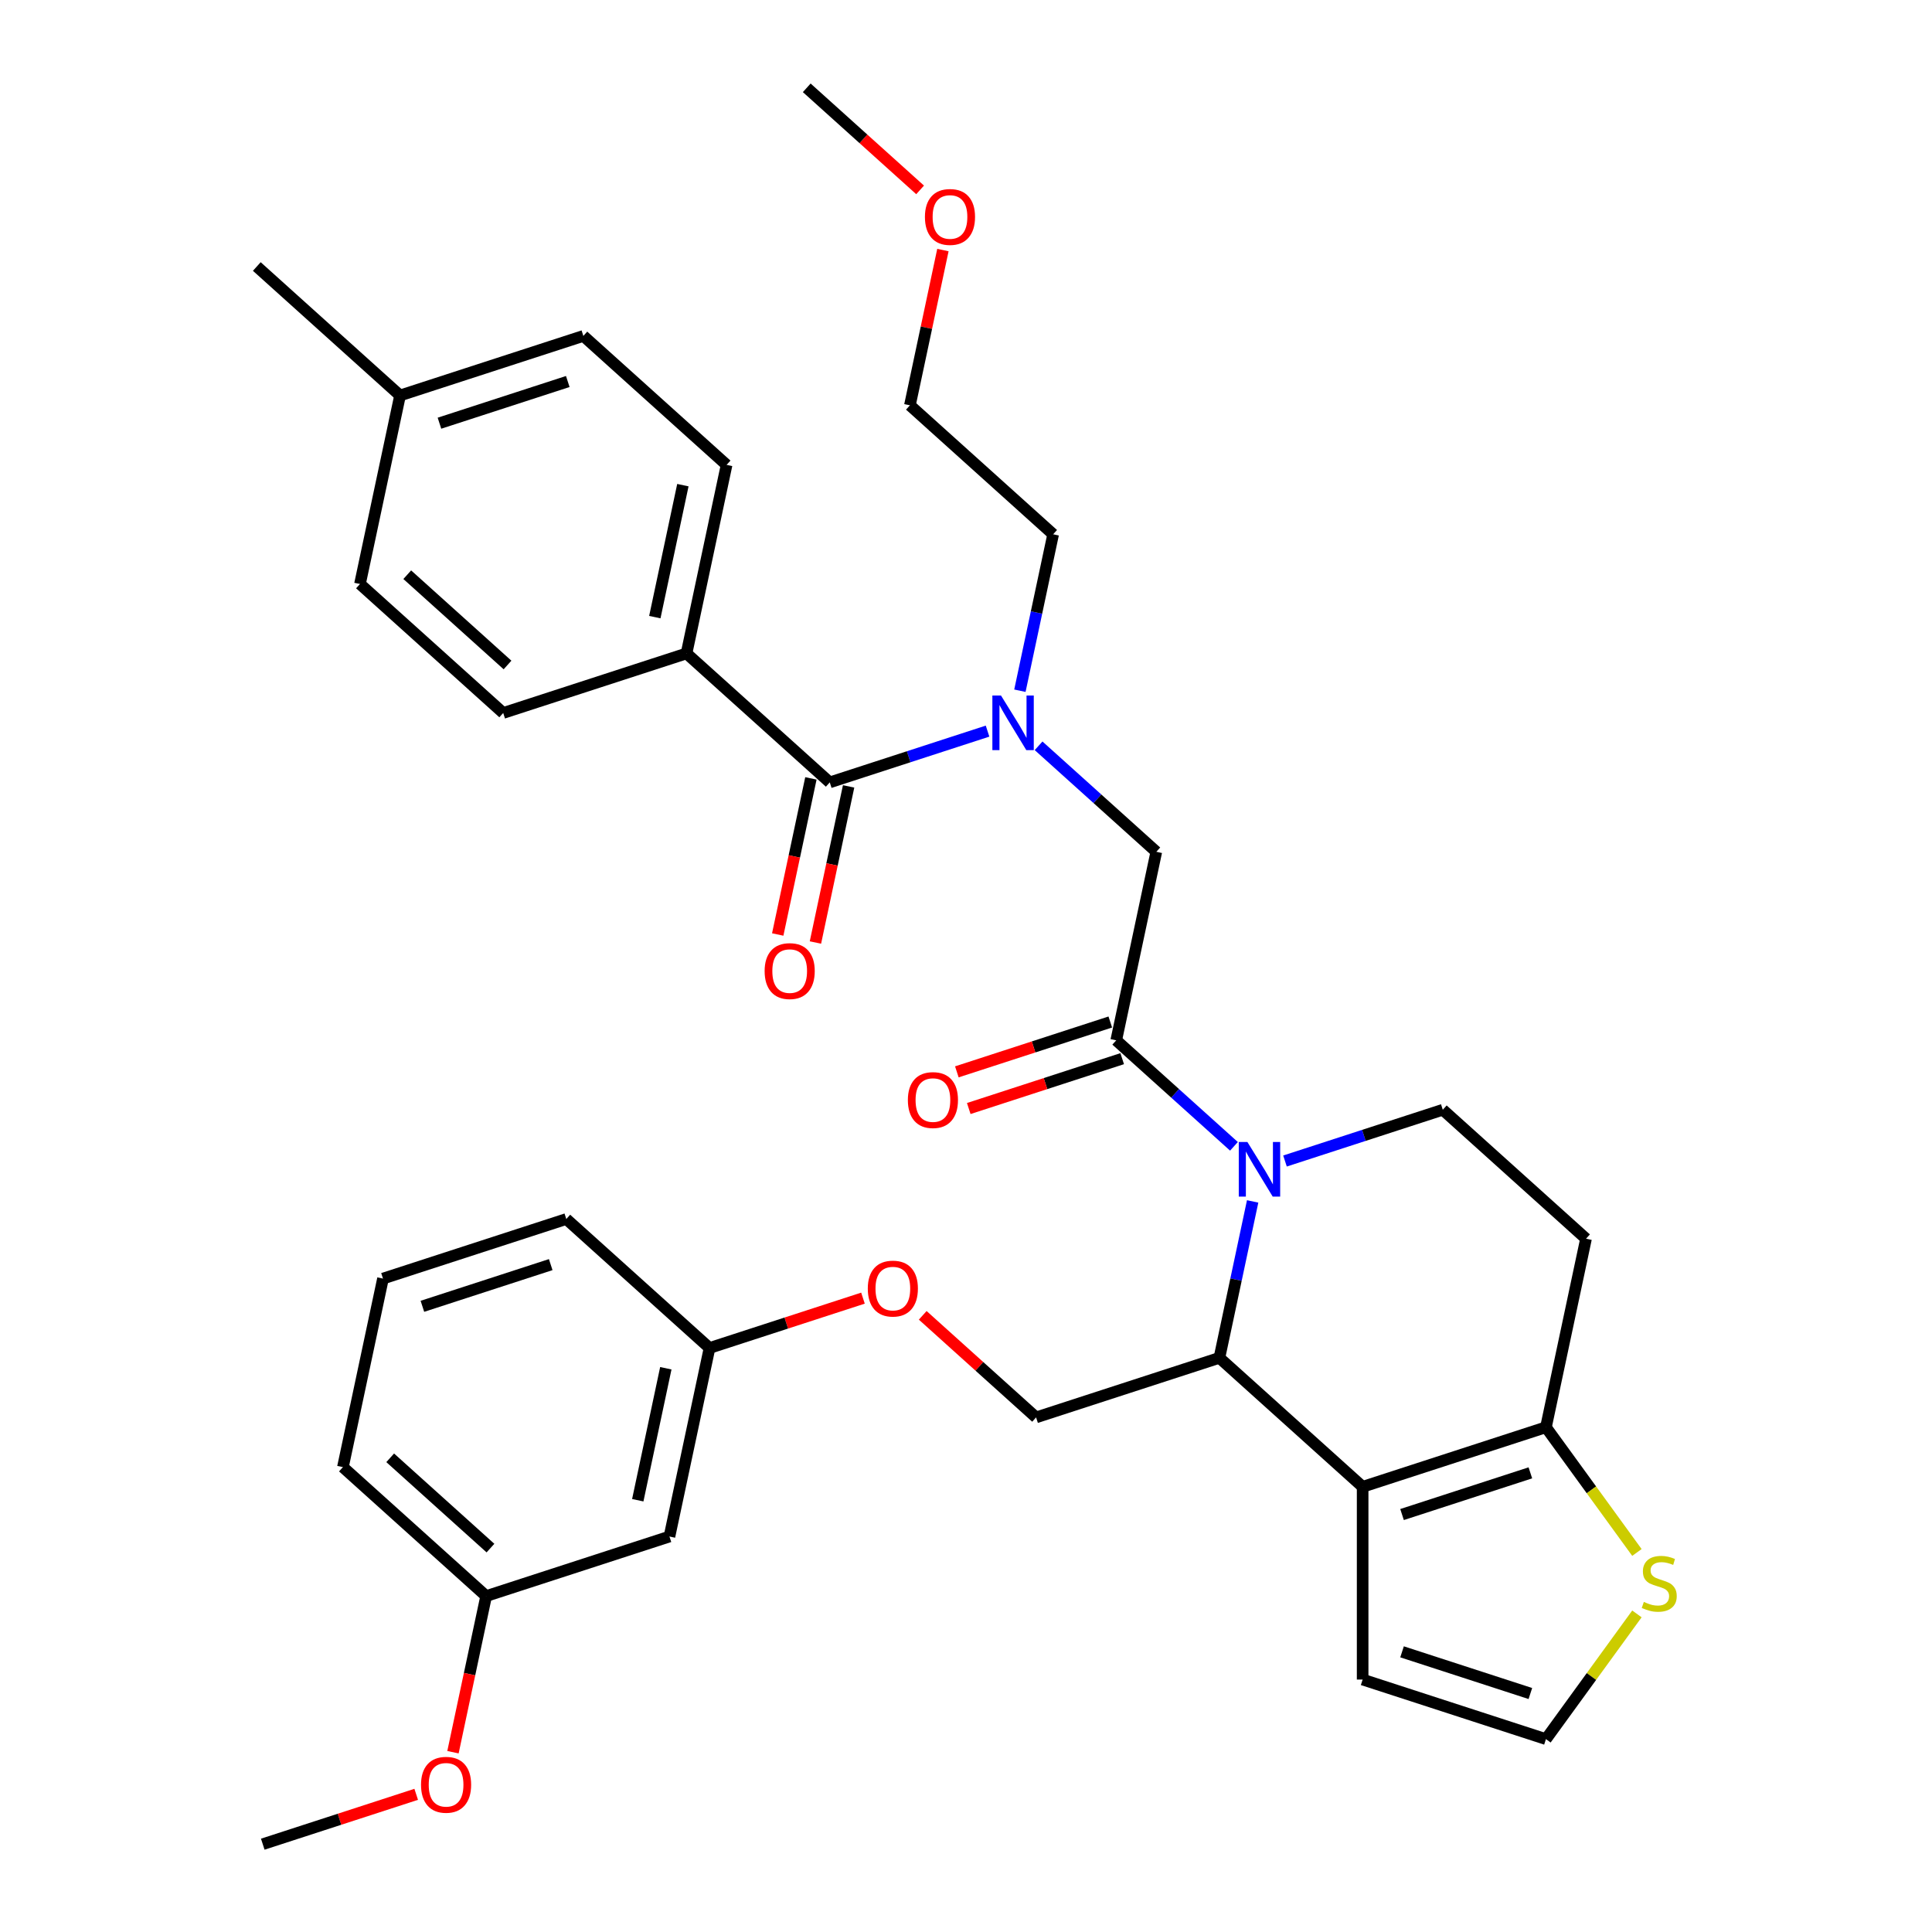 <?xml version='1.0' encoding='iso-8859-1'?>
<svg version='1.1' baseProfile='full'
              xmlns='http://www.w3.org/2000/svg'
                      xmlns:rdkit='http://www.rdkit.org/xml'
                      xmlns:xlink='http://www.w3.org/1999/xlink'
                  xml:space='preserve'
width='1000px' height='1000px' viewBox='0 0 1000 1000'>
<!-- END OF HEADER -->
<rect style='opacity:1.0;fill:#FFFFFF;stroke:none' width='1000' height='1000' x='0' y='0'> </rect>
<path class='bond-0' d='M 355.343,338.209 L 376.085,240.624' style='fill:none;fill-rule:evenodd;stroke:#000000;stroke-width:6px;stroke-linecap:butt;stroke-linejoin:miter;stroke-opacity:1' />
<path class='bond-0' d='M 338.938,319.422 L 353.457,251.113' style='fill:none;fill-rule:evenodd;stroke:#000000;stroke-width:6px;stroke-linecap:butt;stroke-linejoin:miter;stroke-opacity:1' />
<path class='bond-1' d='M 355.343,338.209 L 260.461,369.038' style='fill:none;fill-rule:evenodd;stroke:#000000;stroke-width:6px;stroke-linecap:butt;stroke-linejoin:miter;stroke-opacity:1' />
<path class='bond-2' d='M 355.343,338.209 L 429.483,404.964' style='fill:none;fill-rule:evenodd;stroke:#000000;stroke-width:6px;stroke-linecap:butt;stroke-linejoin:miter;stroke-opacity:1' />
<path class='bond-3' d='M 537.574,386.028 L 568.039,413.46' style='fill:none;fill-rule:evenodd;stroke:#0000FF;stroke-width:6px;stroke-linecap:butt;stroke-linejoin:miter;stroke-opacity:1' />
<path class='bond-3' d='M 568.039,413.46 L 598.504,440.891' style='fill:none;fill-rule:evenodd;stroke:#000000;stroke-width:6px;stroke-linecap:butt;stroke-linejoin:miter;stroke-opacity:1' />
<path class='bond-4' d='M 511.156,378.427 L 470.319,391.696' style='fill:none;fill-rule:evenodd;stroke:#0000FF;stroke-width:6px;stroke-linecap:butt;stroke-linejoin:miter;stroke-opacity:1' />
<path class='bond-4' d='M 470.319,391.696 L 429.483,404.964' style='fill:none;fill-rule:evenodd;stroke:#000000;stroke-width:6px;stroke-linecap:butt;stroke-linejoin:miter;stroke-opacity:1' />
<path class='bond-5' d='M 527.898,357.514 L 536.502,317.032' style='fill:none;fill-rule:evenodd;stroke:#0000FF;stroke-width:6px;stroke-linecap:butt;stroke-linejoin:miter;stroke-opacity:1' />
<path class='bond-5' d='M 536.502,317.032 L 545.107,276.551' style='fill:none;fill-rule:evenodd;stroke:#000000;stroke-width:6px;stroke-linecap:butt;stroke-linejoin:miter;stroke-opacity:1' />
<path class='bond-6' d='M 419.724,402.89 L 411.137,443.292' style='fill:none;fill-rule:evenodd;stroke:#000000;stroke-width:6px;stroke-linecap:butt;stroke-linejoin:miter;stroke-opacity:1' />
<path class='bond-6' d='M 411.137,443.292 L 402.549,483.694' style='fill:none;fill-rule:evenodd;stroke:#FF0000;stroke-width:6px;stroke-linecap:butt;stroke-linejoin:miter;stroke-opacity:1' />
<path class='bond-6' d='M 439.241,407.038 L 430.654,447.441' style='fill:none;fill-rule:evenodd;stroke:#000000;stroke-width:6px;stroke-linecap:butt;stroke-linejoin:miter;stroke-opacity:1' />
<path class='bond-6' d='M 430.654,447.441 L 422.066,487.843' style='fill:none;fill-rule:evenodd;stroke:#FF0000;stroke-width:6px;stroke-linecap:butt;stroke-linejoin:miter;stroke-opacity:1' />
<path class='bond-7' d='M 376.085,240.624 L 301.946,173.868' style='fill:none;fill-rule:evenodd;stroke:#000000;stroke-width:6px;stroke-linecap:butt;stroke-linejoin:miter;stroke-opacity:1' />
<path class='bond-8' d='M 260.461,369.038 L 186.322,302.282' style='fill:none;fill-rule:evenodd;stroke:#000000;stroke-width:6px;stroke-linecap:butt;stroke-linejoin:miter;stroke-opacity:1' />
<path class='bond-8' d='M 262.691,344.196 L 210.794,297.467' style='fill:none;fill-rule:evenodd;stroke:#000000;stroke-width:6px;stroke-linecap:butt;stroke-linejoin:miter;stroke-opacity:1' />
<path class='bond-9' d='M 488.049,129.43 L 479.508,169.612' style='fill:none;fill-rule:evenodd;stroke:#FF0000;stroke-width:6px;stroke-linecap:butt;stroke-linejoin:miter;stroke-opacity:1' />
<path class='bond-9' d='M 479.508,169.612 L 470.967,209.795' style='fill:none;fill-rule:evenodd;stroke:#000000;stroke-width:6px;stroke-linecap:butt;stroke-linejoin:miter;stroke-opacity:1' />
<path class='bond-10' d='M 476.246,98.287 L 446.908,71.871' style='fill:none;fill-rule:evenodd;stroke:#FF0000;stroke-width:6px;stroke-linecap:butt;stroke-linejoin:miter;stroke-opacity:1' />
<path class='bond-10' d='M 446.908,71.871 L 417.57,45.455' style='fill:none;fill-rule:evenodd;stroke:#000000;stroke-width:6px;stroke-linecap:butt;stroke-linejoin:miter;stroke-opacity:1' />
<path class='bond-11' d='M 545.107,276.551 L 470.967,209.795' style='fill:none;fill-rule:evenodd;stroke:#000000;stroke-width:6px;stroke-linecap:butt;stroke-linejoin:miter;stroke-opacity:1' />
<path class='bond-12' d='M 648.369,621.852 L 639.764,662.334' style='fill:none;fill-rule:evenodd;stroke:#0000FF;stroke-width:6px;stroke-linecap:butt;stroke-linejoin:miter;stroke-opacity:1' />
<path class='bond-12' d='M 639.764,662.334 L 631.159,702.816' style='fill:none;fill-rule:evenodd;stroke:#000000;stroke-width:6px;stroke-linecap:butt;stroke-linejoin:miter;stroke-opacity:1' />
<path class='bond-13' d='M 638.693,593.338 L 608.227,565.907' style='fill:none;fill-rule:evenodd;stroke:#0000FF;stroke-width:6px;stroke-linecap:butt;stroke-linejoin:miter;stroke-opacity:1' />
<path class='bond-13' d='M 608.227,565.907 L 577.762,538.475' style='fill:none;fill-rule:evenodd;stroke:#000000;stroke-width:6px;stroke-linecap:butt;stroke-linejoin:miter;stroke-opacity:1' />
<path class='bond-14' d='M 665.111,600.939 L 705.947,587.671' style='fill:none;fill-rule:evenodd;stroke:#0000FF;stroke-width:6px;stroke-linecap:butt;stroke-linejoin:miter;stroke-opacity:1' />
<path class='bond-14' d='M 705.947,587.671 L 746.784,574.402' style='fill:none;fill-rule:evenodd;stroke:#000000;stroke-width:6px;stroke-linecap:butt;stroke-linejoin:miter;stroke-opacity:1' />
<path class='bond-15' d='M 574.679,528.987 L 534.97,541.89' style='fill:none;fill-rule:evenodd;stroke:#000000;stroke-width:6px;stroke-linecap:butt;stroke-linejoin:miter;stroke-opacity:1' />
<path class='bond-15' d='M 534.97,541.89 L 495.261,554.792' style='fill:none;fill-rule:evenodd;stroke:#FF0000;stroke-width:6px;stroke-linecap:butt;stroke-linejoin:miter;stroke-opacity:1' />
<path class='bond-15' d='M 580.845,547.964 L 541.136,560.866' style='fill:none;fill-rule:evenodd;stroke:#000000;stroke-width:6px;stroke-linecap:butt;stroke-linejoin:miter;stroke-opacity:1' />
<path class='bond-15' d='M 541.136,560.866 L 501.427,573.768' style='fill:none;fill-rule:evenodd;stroke:#FF0000;stroke-width:6px;stroke-linecap:butt;stroke-linejoin:miter;stroke-opacity:1' />
<path class='bond-16' d='M 577.762,538.475 L 598.504,440.891' style='fill:none;fill-rule:evenodd;stroke:#000000;stroke-width:6px;stroke-linecap:butt;stroke-linejoin:miter;stroke-opacity:1' />
<path class='bond-17' d='M 631.159,702.816 L 705.299,769.571' style='fill:none;fill-rule:evenodd;stroke:#000000;stroke-width:6px;stroke-linecap:butt;stroke-linejoin:miter;stroke-opacity:1' />
<path class='bond-18' d='M 631.159,702.816 L 536.278,733.645' style='fill:none;fill-rule:evenodd;stroke:#000000;stroke-width:6px;stroke-linecap:butt;stroke-linejoin:miter;stroke-opacity:1' />
<path class='bond-19' d='M 746.784,574.402 L 820.923,641.158' style='fill:none;fill-rule:evenodd;stroke:#000000;stroke-width:6px;stroke-linecap:butt;stroke-linejoin:miter;stroke-opacity:1' />
<path class='bond-20' d='M 820.923,641.158 L 800.181,738.742' style='fill:none;fill-rule:evenodd;stroke:#000000;stroke-width:6px;stroke-linecap:butt;stroke-linejoin:miter;stroke-opacity:1' />
<path class='bond-21' d='M 705.299,769.571 L 800.181,738.742' style='fill:none;fill-rule:evenodd;stroke:#000000;stroke-width:6px;stroke-linecap:butt;stroke-linejoin:miter;stroke-opacity:1' />
<path class='bond-21' d='M 725.697,783.923 L 792.115,762.343' style='fill:none;fill-rule:evenodd;stroke:#000000;stroke-width:6px;stroke-linecap:butt;stroke-linejoin:miter;stroke-opacity:1' />
<path class='bond-22' d='M 705.299,769.571 L 705.299,869.336' style='fill:none;fill-rule:evenodd;stroke:#000000;stroke-width:6px;stroke-linecap:butt;stroke-linejoin:miter;stroke-opacity:1' />
<path class='bond-23' d='M 800.181,738.742 L 823.725,771.148' style='fill:none;fill-rule:evenodd;stroke:#000000;stroke-width:6px;stroke-linecap:butt;stroke-linejoin:miter;stroke-opacity:1' />
<path class='bond-23' d='M 823.725,771.148 L 847.269,803.553' style='fill:none;fill-rule:evenodd;stroke:#CCCC00;stroke-width:6px;stroke-linecap:butt;stroke-linejoin:miter;stroke-opacity:1' />
<path class='bond-24' d='M 847.269,835.355 L 823.725,867.76' style='fill:none;fill-rule:evenodd;stroke:#CCCC00;stroke-width:6px;stroke-linecap:butt;stroke-linejoin:miter;stroke-opacity:1' />
<path class='bond-24' d='M 823.725,867.76 L 800.181,900.165' style='fill:none;fill-rule:evenodd;stroke:#000000;stroke-width:6px;stroke-linecap:butt;stroke-linejoin:miter;stroke-opacity:1' />
<path class='bond-25' d='M 800.181,900.165 L 705.299,869.336' style='fill:none;fill-rule:evenodd;stroke:#000000;stroke-width:6px;stroke-linecap:butt;stroke-linejoin:miter;stroke-opacity:1' />
<path class='bond-25' d='M 792.115,876.564 L 725.697,854.984' style='fill:none;fill-rule:evenodd;stroke:#000000;stroke-width:6px;stroke-linecap:butt;stroke-linejoin:miter;stroke-opacity:1' />
<path class='bond-26' d='M 251.632,826.132 L 177.492,759.376' style='fill:none;fill-rule:evenodd;stroke:#000000;stroke-width:6px;stroke-linecap:butt;stroke-linejoin:miter;stroke-opacity:1' />
<path class='bond-26' d='M 253.862,801.291 L 201.964,754.562' style='fill:none;fill-rule:evenodd;stroke:#000000;stroke-width:6px;stroke-linecap:butt;stroke-linejoin:miter;stroke-opacity:1' />
<path class='bond-27' d='M 251.632,826.132 L 346.514,795.303' style='fill:none;fill-rule:evenodd;stroke:#000000;stroke-width:6px;stroke-linecap:butt;stroke-linejoin:miter;stroke-opacity:1' />
<path class='bond-28' d='M 251.632,826.132 L 243.044,866.534' style='fill:none;fill-rule:evenodd;stroke:#000000;stroke-width:6px;stroke-linecap:butt;stroke-linejoin:miter;stroke-opacity:1' />
<path class='bond-28' d='M 243.044,866.534 L 234.456,906.936' style='fill:none;fill-rule:evenodd;stroke:#FF0000;stroke-width:6px;stroke-linecap:butt;stroke-linejoin:miter;stroke-opacity:1' />
<path class='bond-29' d='M 477.601,680.813 L 506.94,707.229' style='fill:none;fill-rule:evenodd;stroke:#FF0000;stroke-width:6px;stroke-linecap:butt;stroke-linejoin:miter;stroke-opacity:1' />
<path class='bond-29' d='M 506.94,707.229 L 536.278,733.645' style='fill:none;fill-rule:evenodd;stroke:#000000;stroke-width:6px;stroke-linecap:butt;stroke-linejoin:miter;stroke-opacity:1' />
<path class='bond-30' d='M 446.674,671.914 L 406.965,684.816' style='fill:none;fill-rule:evenodd;stroke:#FF0000;stroke-width:6px;stroke-linecap:butt;stroke-linejoin:miter;stroke-opacity:1' />
<path class='bond-30' d='M 406.965,684.816 L 367.256,697.718' style='fill:none;fill-rule:evenodd;stroke:#000000;stroke-width:6px;stroke-linecap:butt;stroke-linejoin:miter;stroke-opacity:1' />
<path class='bond-31' d='M 177.492,759.376 L 198.234,661.791' style='fill:none;fill-rule:evenodd;stroke:#000000;stroke-width:6px;stroke-linecap:butt;stroke-linejoin:miter;stroke-opacity:1' />
<path class='bond-32' d='M 198.234,661.791 L 293.116,630.962' style='fill:none;fill-rule:evenodd;stroke:#000000;stroke-width:6px;stroke-linecap:butt;stroke-linejoin:miter;stroke-opacity:1' />
<path class='bond-32' d='M 218.633,676.144 L 285.05,654.563' style='fill:none;fill-rule:evenodd;stroke:#000000;stroke-width:6px;stroke-linecap:butt;stroke-linejoin:miter;stroke-opacity:1' />
<path class='bond-33' d='M 293.116,630.962 L 367.256,697.718' style='fill:none;fill-rule:evenodd;stroke:#000000;stroke-width:6px;stroke-linecap:butt;stroke-linejoin:miter;stroke-opacity:1' />
<path class='bond-34' d='M 367.256,697.718 L 346.514,795.303' style='fill:none;fill-rule:evenodd;stroke:#000000;stroke-width:6px;stroke-linecap:butt;stroke-linejoin:miter;stroke-opacity:1' />
<path class='bond-34' d='M 344.628,708.207 L 330.108,776.517' style='fill:none;fill-rule:evenodd;stroke:#000000;stroke-width:6px;stroke-linecap:butt;stroke-linejoin:miter;stroke-opacity:1' />
<path class='bond-35' d='M 215.426,928.741 L 175.717,941.643' style='fill:none;fill-rule:evenodd;stroke:#FF0000;stroke-width:6px;stroke-linecap:butt;stroke-linejoin:miter;stroke-opacity:1' />
<path class='bond-35' d='M 175.717,941.643 L 136.008,954.545' style='fill:none;fill-rule:evenodd;stroke:#000000;stroke-width:6px;stroke-linecap:butt;stroke-linejoin:miter;stroke-opacity:1' />
<path class='bond-36' d='M 186.322,302.282 L 207.064,204.697' style='fill:none;fill-rule:evenodd;stroke:#000000;stroke-width:6px;stroke-linecap:butt;stroke-linejoin:miter;stroke-opacity:1' />
<path class='bond-37' d='M 301.946,173.868 L 207.064,204.697' style='fill:none;fill-rule:evenodd;stroke:#000000;stroke-width:6px;stroke-linecap:butt;stroke-linejoin:miter;stroke-opacity:1' />
<path class='bond-37' d='M 293.879,197.469 L 227.462,219.049' style='fill:none;fill-rule:evenodd;stroke:#000000;stroke-width:6px;stroke-linecap:butt;stroke-linejoin:miter;stroke-opacity:1' />
<path class='bond-38' d='M 207.064,204.697 L 132.924,137.942' style='fill:none;fill-rule:evenodd;stroke:#000000;stroke-width:6px;stroke-linecap:butt;stroke-linejoin:miter;stroke-opacity:1' />
<path  class='atom-1' d='M 518.119 360.008
L 527.378 374.973
Q 528.295 376.45, 529.772 379.123
Q 531.248 381.797, 531.328 381.957
L 531.328 360.008
L 535.079 360.008
L 535.079 388.262
L 531.209 388.262
L 521.272 371.9
Q 520.115 369.985, 518.878 367.79
Q 517.68 365.595, 517.321 364.917
L 517.321 388.262
L 513.65 388.262
L 513.65 360.008
L 518.119 360.008
' fill='#0000FF'/>
<path  class='atom-3' d='M 395.771 502.629
Q 395.771 495.845, 399.123 492.054
Q 402.475 488.263, 408.741 488.263
Q 415.006 488.263, 418.358 492.054
Q 421.71 495.845, 421.71 502.629
Q 421.71 509.492, 418.318 513.403
Q 414.926 517.274, 408.741 517.274
Q 402.515 517.274, 399.123 513.403
Q 395.771 509.532, 395.771 502.629
M 408.741 514.082
Q 413.05 514.082, 415.365 511.208
Q 417.719 508.295, 417.719 502.629
Q 417.719 497.082, 415.365 494.288
Q 413.05 491.455, 408.741 491.455
Q 404.431 491.455, 402.076 494.248
Q 399.762 497.042, 399.762 502.629
Q 399.762 508.335, 402.076 511.208
Q 404.431 514.082, 408.741 514.082
' fill='#FF0000'/>
<path  class='atom-6' d='M 478.74 112.29
Q 478.74 105.506, 482.092 101.715
Q 485.444 97.924, 491.71 97.924
Q 497.975 97.924, 501.327 101.715
Q 504.679 105.506, 504.679 112.29
Q 504.679 119.154, 501.287 123.065
Q 497.895 126.935, 491.71 126.935
Q 485.484 126.935, 482.092 123.065
Q 478.74 119.194, 478.74 112.29
M 491.71 123.743
Q 496.019 123.743, 498.334 120.87
Q 500.688 117.957, 500.688 112.29
Q 500.688 106.743, 498.334 103.95
Q 496.019 101.116, 491.71 101.116
Q 487.4 101.116, 485.045 103.91
Q 482.731 106.703, 482.731 112.29
Q 482.731 117.997, 485.045 120.87
Q 487.4 123.743, 491.71 123.743
' fill='#FF0000'/>
<path  class='atom-8' d='M 645.656 591.104
L 654.915 606.069
Q 655.832 607.546, 657.309 610.219
Q 658.786 612.893, 658.865 613.053
L 658.865 591.104
L 662.616 591.104
L 662.616 619.358
L 658.746 619.358
L 648.809 602.996
Q 647.652 601.081, 646.415 598.886
Q 645.218 596.691, 644.858 596.013
L 644.858 619.358
L 641.187 619.358
L 641.187 591.104
L 645.656 591.104
' fill='#0000FF'/>
<path  class='atom-10' d='M 469.911 569.384
Q 469.911 562.6, 473.263 558.809
Q 476.615 555.018, 482.88 555.018
Q 489.145 555.018, 492.497 558.809
Q 495.85 562.6, 495.85 569.384
Q 495.85 576.248, 492.458 580.159
Q 489.066 584.03, 482.88 584.03
Q 476.655 584.03, 473.263 580.159
Q 469.911 576.288, 469.911 569.384
M 482.88 580.837
Q 487.19 580.837, 489.505 577.964
Q 491.859 575.051, 491.859 569.384
Q 491.859 563.837, 489.505 561.044
Q 487.19 558.211, 482.88 558.211
Q 478.57 558.211, 476.216 561.004
Q 473.901 563.797, 473.901 569.384
Q 473.901 575.091, 476.216 577.964
Q 478.57 580.837, 482.88 580.837
' fill='#FF0000'/>
<path  class='atom-17' d='M 850.84 829.151
Q 851.159 829.271, 852.476 829.829
Q 853.793 830.388, 855.23 830.747
Q 856.706 831.066, 858.143 831.066
Q 860.817 831.066, 862.373 829.789
Q 863.929 828.473, 863.929 826.198
Q 863.929 824.642, 863.131 823.684
Q 862.373 822.726, 861.176 822.207
Q 859.979 821.689, 857.983 821.09
Q 855.469 820.332, 853.953 819.613
Q 852.476 818.895, 851.399 817.379
Q 850.361 815.862, 850.361 813.308
Q 850.361 809.757, 852.756 807.562
Q 855.19 805.367, 859.979 805.367
Q 863.251 805.367, 866.962 806.923
L 866.044 809.996
Q 862.652 808.599, 860.098 808.599
Q 857.345 808.599, 855.828 809.757
Q 854.312 810.874, 854.352 812.829
Q 854.352 814.346, 855.11 815.264
Q 855.908 816.182, 857.026 816.7
Q 858.183 817.219, 860.098 817.818
Q 862.652 818.616, 864.169 819.414
Q 865.685 820.212, 866.763 821.848
Q 867.88 823.444, 867.88 826.198
Q 867.88 830.109, 865.246 832.224
Q 862.652 834.299, 858.303 834.299
Q 855.788 834.299, 853.873 833.74
Q 851.997 833.221, 849.763 832.304
L 850.84 829.151
' fill='#CCCC00'/>
<path  class='atom-21' d='M 449.168 666.969
Q 449.168 660.185, 452.521 656.394
Q 455.873 652.603, 462.138 652.603
Q 468.403 652.603, 471.755 656.394
Q 475.107 660.185, 475.107 666.969
Q 475.107 673.833, 471.715 677.744
Q 468.323 681.614, 462.138 681.614
Q 455.913 681.614, 452.521 677.744
Q 449.168 673.873, 449.168 666.969
M 462.138 678.422
Q 466.448 678.422, 468.762 675.549
Q 471.117 672.636, 471.117 666.969
Q 471.117 661.422, 468.762 658.629
Q 466.448 655.795, 462.138 655.795
Q 457.828 655.795, 455.474 658.589
Q 453.159 661.382, 453.159 666.969
Q 453.159 672.675, 455.474 675.549
Q 457.828 678.422, 462.138 678.422
' fill='#FF0000'/>
<path  class='atom-28' d='M 217.92 923.796
Q 217.92 917.012, 221.272 913.221
Q 224.624 909.43, 230.89 909.43
Q 237.155 909.43, 240.507 913.221
Q 243.859 917.012, 243.859 923.796
Q 243.859 930.66, 240.467 934.571
Q 237.075 938.442, 230.89 938.442
Q 224.664 938.442, 221.272 934.571
Q 217.92 930.7, 217.92 923.796
M 230.89 935.249
Q 235.199 935.249, 237.514 932.376
Q 239.868 929.463, 239.868 923.796
Q 239.868 918.249, 237.514 915.456
Q 235.199 912.623, 230.89 912.623
Q 226.58 912.623, 224.225 915.416
Q 221.911 918.209, 221.911 923.796
Q 221.911 929.503, 224.225 932.376
Q 226.58 935.249, 230.89 935.249
' fill='#FF0000'/>
</svg>

